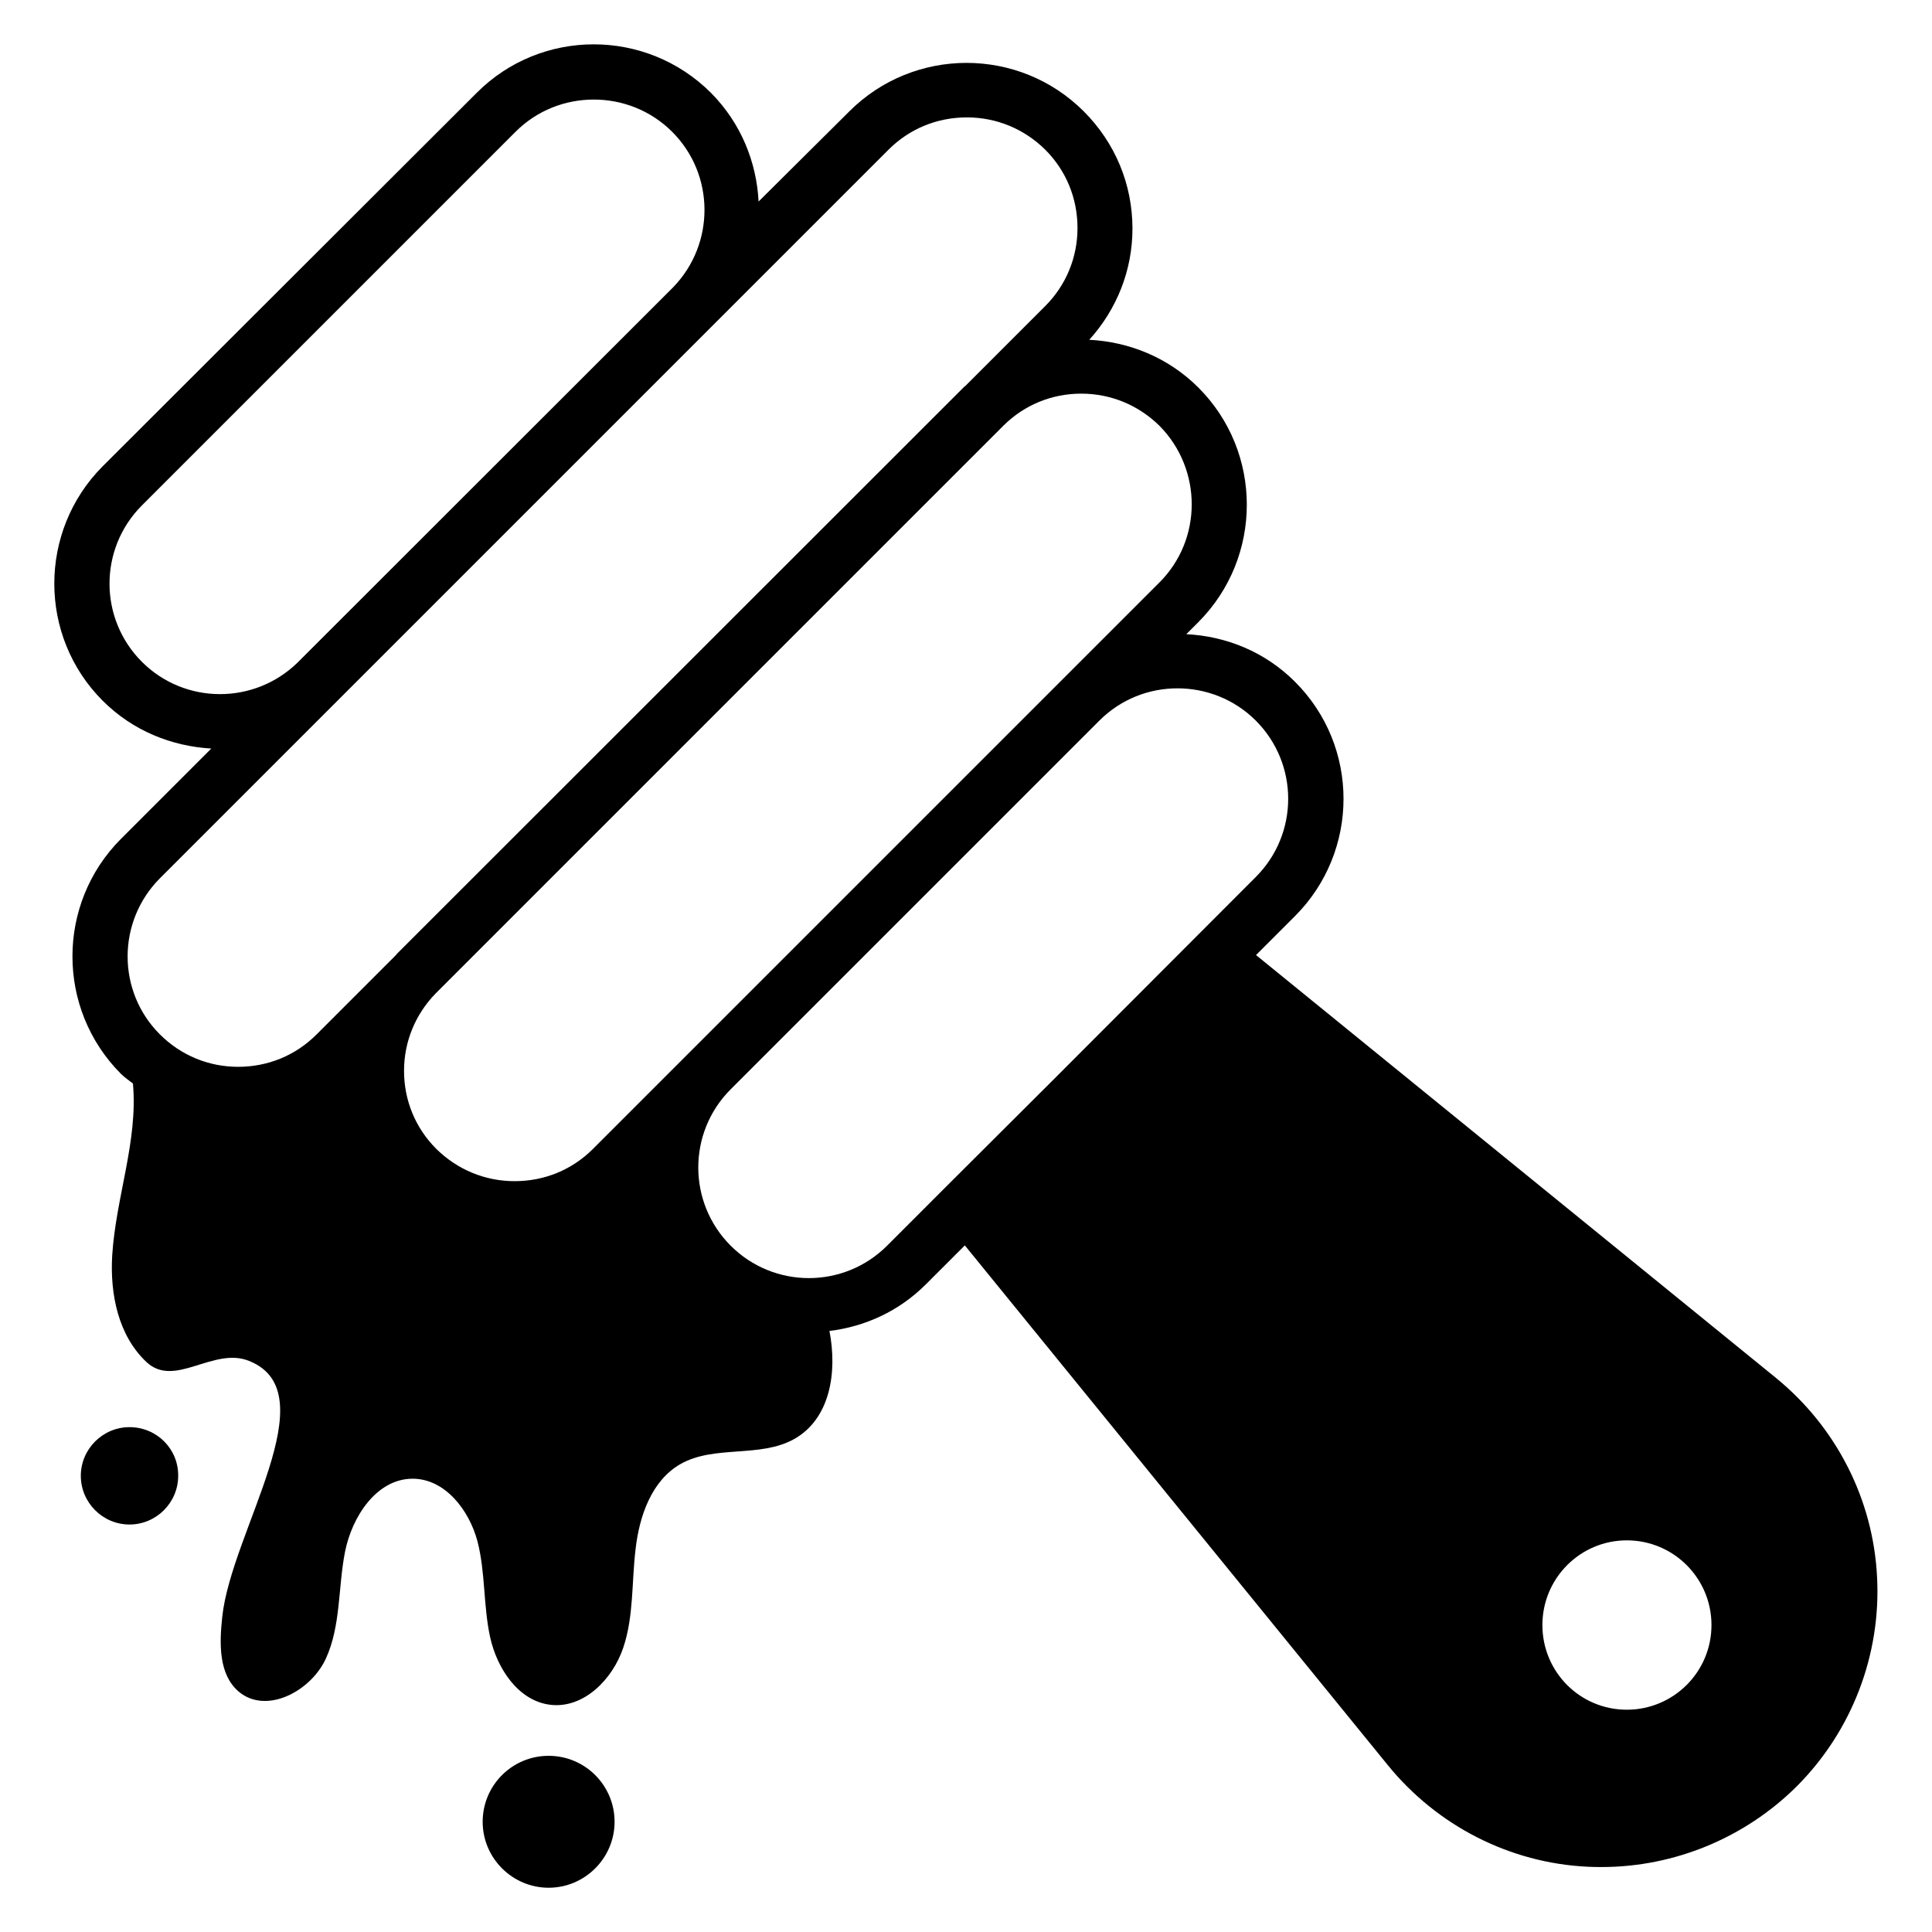 <?xml version="1.0" encoding="UTF-8"?>
<!-- Uploaded to: ICON Repo, www.iconrepo.com, Generator: ICON Repo Mixer Tools -->
<svg fill="#000000" width="800px" height="800px" version="1.1" viewBox="144 144 512 512" xmlns="http://www.w3.org/2000/svg">
 <g>
  <path d="m614.65 509.16-137.79-112.06 10.305-10.305c17.176-17.176 17.176-45.039 0-62.137-8.016-8.016-18.32-12.062-28.777-12.594l3.207-3.207c17.098-17.176 17.098-45.039 0-62.137-8.016-8.016-18.398-12.137-28.93-12.672 7.328-8.09 11.449-18.473 11.449-29.465 0-11.754-4.582-22.746-12.902-31.066-17.176-17.176-45.039-17.098-62.137 0l-24.043 23.891c-0.535-10.457-4.656-20.762-12.594-28.777-17.176-17.176-45.039-17.176-62.137 0l-99.086 98.93c-17.098 17.176-17.098 45.039 0 62.137 8.016 8.016 18.32 12.062 28.777 12.672l-23.969 23.969c-17.098 17.176-17.098 45.039 0 62.211 0.992 0.992 2.137 1.754 3.207 2.594 1.375 15.266-4.504 30-5.496 45.57-0.609 10.23 1.602 21.223 9.082 28.242 7.481 7.023 17.711-4.121 27.176-0.305 21.145 8.398-4.734 45.266-7.098 67.863-0.762 7.023-0.992 15.191 4.352 19.77 7.328 6.184 19.16-0.078 23.129-8.777 3.969-8.703 3.207-18.777 5.039-28.168 1.832-9.391 8.398-19.465 17.938-19.465 8.551 0 14.961 8.246 17.176 16.566 2.137 8.246 1.527 17.023 3.359 25.418 1.832 8.32 7.481 16.945 16.031 17.938 8.777 0.992 16.41-6.719 19.238-15.113 2.824-8.32 2.215-17.406 3.281-26.184 0.992-8.777 4.273-18.168 11.91-22.52 9.008-5.113 21.07-1.527 30.152-6.641 9.465-5.344 11.449-17.559 9.312-28.625 9.391-1.145 18.398-5.191 25.57-12.367l10.305-10.305 112.14 137.79c13.055 16.031 32.289 25.879 52.898 26.871 1.223 0.078 2.519 0.078 3.742 0.078 19.238 0 37.938-7.711 51.68-21.375 14.578-14.578 22.367-34.809 21.297-55.418-0.996-20.535-10.766-39.77-26.797-52.824zm-163.43-210.76-150.07 150.07c-5.574 5.574-12.902 8.551-20.762 8.551-7.863 0-15.191-3.055-20.762-8.551-5.574-5.574-8.551-12.902-8.551-20.688 0-7.711 2.977-14.961 8.398-20.535l150.53-150.53c5.496-5.418 12.746-8.398 20.535-8.398 7.863 0 15.191 3.055 20.762 8.551 11.371 11.527 11.371 30.152-0.078 41.527zm-269.61 20.992c-11.449-11.449-11.449-30 0-41.449l99.004-99.008c5.727-5.727 13.207-8.551 20.762-8.551 7.481 0 15.039 2.824 20.762 8.551 11.375 11.375 11.375 29.77 0.23 41.223l-99.539 99.461c-11.449 11.145-29.844 11.145-41.219-0.227zm4.809 57.324 146.03-146.03c0.078-0.078 0.152-0.152 0.23-0.23l46.793-46.793c5.574-5.574 12.902-8.551 20.762-8.551 7.863 0 15.191 3.055 20.762 8.551l5.191-5.191-5.191 5.191c5.574 5.574 8.551 12.902 8.551 20.762 0 7.863-3.055 15.191-8.551 20.688l-21.223 21.223c-0.078 0.078-0.152 0.078-0.23 0.152l-150.3 150.23c-0.152 0.152-0.23 0.305-0.383 0.457l-20.992 20.992c-5.574 5.574-12.902 8.551-20.762 8.551-7.863 0-15.191-3.055-20.762-8.625-11.375-11.375-11.375-29.922 0.074-41.375zm192.67 97.406c-11.449 11.449-30 11.449-41.449 0-11.449-11.449-11.449-30 0-41.449l97.707-97.707c5.727-5.727 13.207-8.551 20.688-8.551 7.481 0 15.039 2.824 20.762 8.551 11.449 11.449 11.449 30 0 41.449l-53.891 53.965-27.863 27.785s0 0.078-0.078 0.078zm196.03 122.97c-12.367 0-22.367-10-22.367-22.441 0-12.367 10-22.441 22.367-22.441 12.441 0 22.441 10.078 22.441 22.441 0.004 12.441-10.074 22.441-22.441 22.441z"/>
  <path d="m289.39 609.31c-9.695 0-17.48 7.863-17.48 17.48 0 9.617 7.859 17.48 17.48 17.48 9.617 0 17.48-7.863 17.48-17.48 0-9.617-7.789-17.48-17.48-17.48z"/>
  <path d="m178.32 522.21c-7.098 0-12.902 5.801-12.902 12.902 0 7.098 5.801 12.902 12.902 12.902 7.098 0 12.902-5.801 12.902-12.902 0.074-7.176-5.731-12.902-12.902-12.902z"/>
 </g>
</svg>